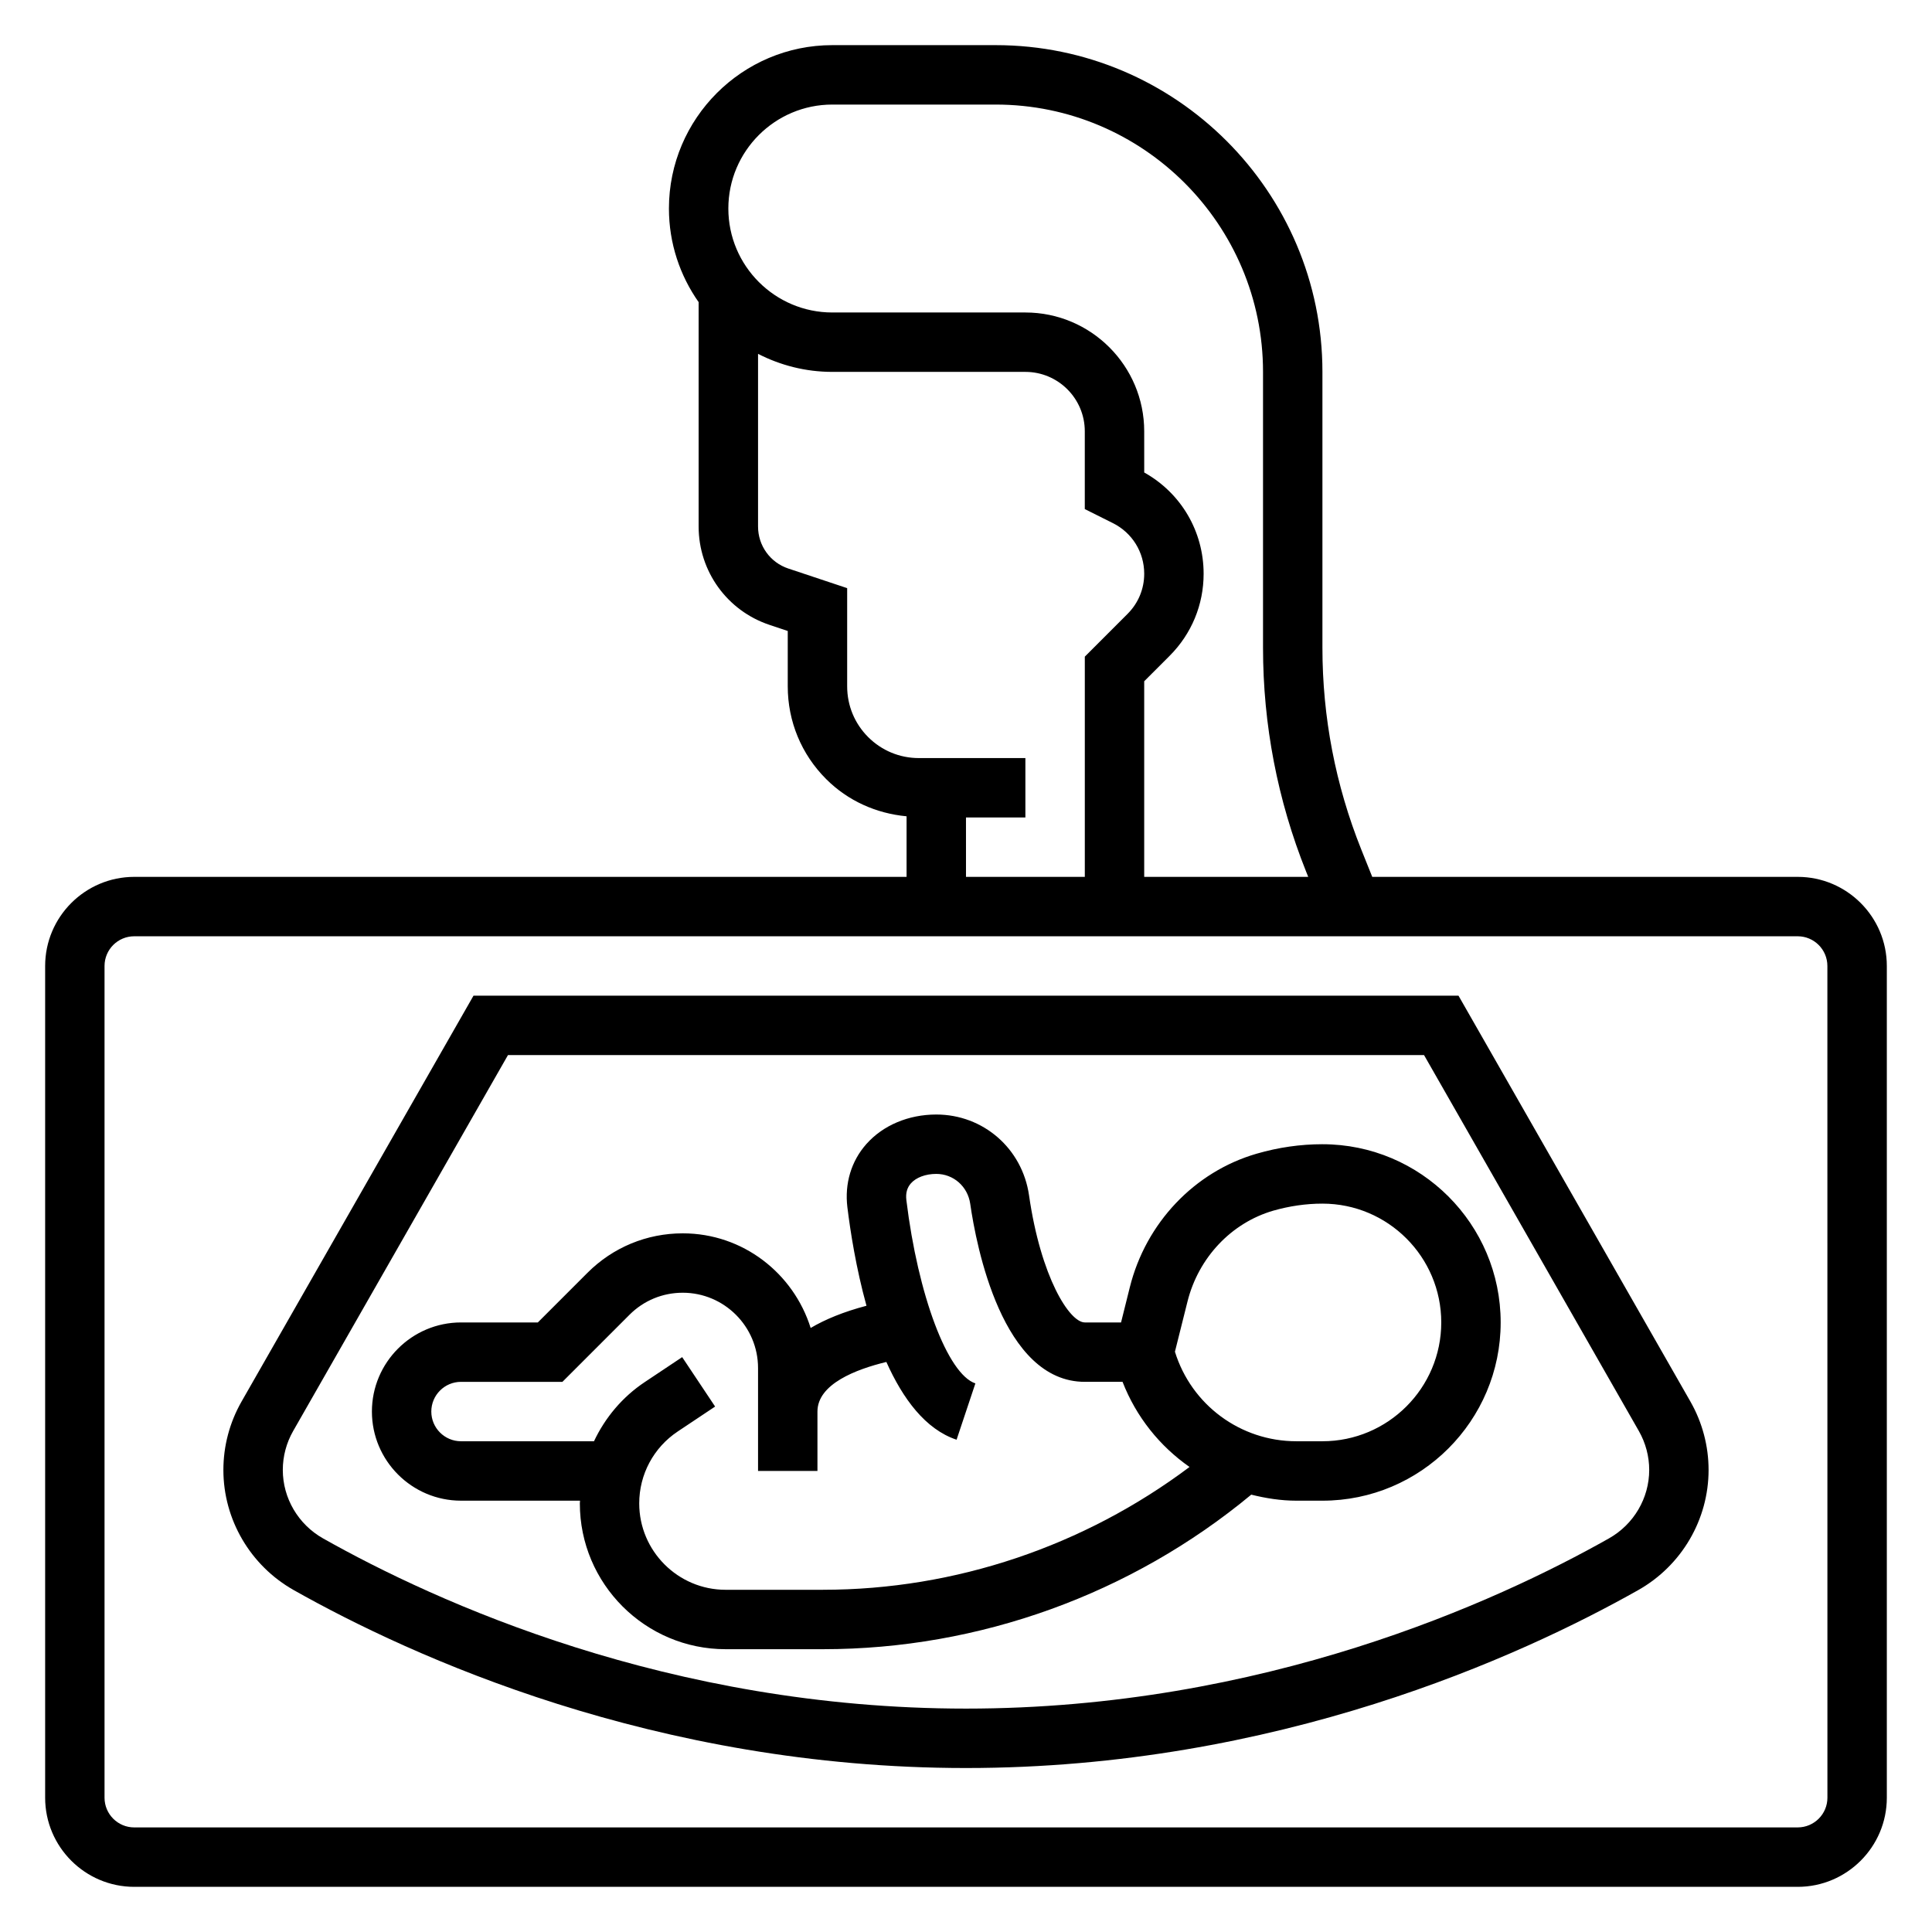 <?xml version="1.0" encoding="UTF-8"?>
<!-- Uploaded to: ICON Repo, www.svgrepo.com, Generator: ICON Repo Mixer Tools -->
<svg fill="#000000" width="800px" height="800px" version="1.1" viewBox="144 144 512 512" xmlns="http://www.w3.org/2000/svg">
 <g>
  <path d="m620.41 376.38h-112.75l-2.914-7.266c-6.832-17.074-10.289-35.055-10.289-53.461v-73.098c0-47.742-38.848-86.594-86.594-86.594h-43.297c-23.863 0-43.293 19.43-43.293 43.297 0 9.234 2.93 17.773 7.871 24.812v59.465c0 11.848 7.551 22.316 18.781 26.062l4.836 1.617v14.672c0 9.289 3.613 18.012 10.18 24.578 5.777 5.777 13.273 9.109 21.309 9.863v16.051h-204.67c-13.02 0-23.617 10.598-23.617 23.617v220.42c0 13.02 10.598 23.617 23.617 23.617h440.83c13.02 0 23.617-10.598 23.617-23.617v-220.42c0-13.023-10.598-23.617-23.617-23.617zm-255.84-204.67h43.297c39.07 0 70.848 31.781 70.848 70.848v73.102c0 20.422 3.84 40.367 11.414 59.309l0.566 1.414h-43.469v-51.844l6.731-6.731c5.816-5.82 9.016-13.535 9.016-21.754 0-11.242-5.992-21.395-15.742-26.844l-0.004-10.91c0-17.367-14.121-31.488-31.488-31.488h-51.168c-15.191 0-27.551-12.359-27.551-27.551 0-15.191 12.359-27.551 27.551-27.551zm35.426 188.93 15.742-0.008v-15.742l-28.23 0.008c-5.078 0-9.848-1.977-13.438-5.566-3.59-3.59-5.562-8.367-5.562-13.445v-26.023l-15.594-5.195c-4.805-1.598-8.023-6.07-8.023-11.133v-45.762c5.91 3.031 12.586 4.781 19.68 4.781h51.168c8.684 0 15.742 7.062 15.742 15.742v20.617l7.438 3.715c5.129 2.559 8.309 7.699 8.309 13.422 0 4.016-1.559 7.777-4.402 10.621l-11.34 11.344v58.363h-31.488zm228.29 259.77c0 4.344-3.527 7.871-7.871 7.871l-440.84 0.004c-4.344 0-7.871-3.527-7.871-7.871v-220.42c0-4.344 3.527-7.871 7.871-7.871h440.83c4.344 0 7.871 3.527 7.871 7.871z"/>
  <path d="m494.46 447.23c-5.84 0-11.707 0.844-17.445 2.512-16.477 4.777-29.355 18.352-33.605 35.41l-2.32 9.309h-9.602c-4.07 0-11.66-11.988-14.785-33.691-1.789-12.406-12.133-21.41-24.578-21.41-7.375 0-14.121 2.852-18.531 7.824-4.016 4.527-5.793 10.477-5.031 16.742 0.781 6.367 2.305 16.152 5.062 26.113-6.094 1.605-10.965 3.621-14.793 5.887-4.539-14.477-17.93-25.078-33.895-25.078-9.539 0-18.508 3.715-25.246 10.453l-13.16 13.16h-20.355c-13.02 0-23.617 10.598-23.617 23.617s10.598 23.617 23.617 23.617h31.535c-0.008 0.242-0.047 0.48-0.047 0.723 0 21.305 17.332 38.637 38.633 38.637h25.828c41.359 0 81.633-14.555 113.47-40.957 3.856 0.961 7.84 1.598 11.965 1.598h6.902c26.047 0 47.23-21.184 47.23-47.23 0.004-26.051-21.18-47.234-47.23-47.234zm-132.34 118.08h-25.828c-12.617 0-22.891-10.273-22.891-22.895 0-7.676 3.809-14.793 10.195-19.051l9.918-6.613-8.73-13.098-9.918 6.613c-5.945 3.961-10.5 9.43-13.453 15.68h-35.242c-4.344 0-7.871-3.527-7.871-7.871s3.527-7.871 7.871-7.871h26.875l17.773-17.773c3.762-3.766 8.777-5.844 14.113-5.844 11 0 19.957 8.961 19.957 19.957v27.277h15.742v-15.742c0-7.305 10.242-11.203 18.262-13.145 4.359 9.73 10.344 17.855 18.609 20.609l4.984-14.926c-7.359-2.457-15.215-23.34-18.293-48.594-0.211-1.801 0.172-3.242 1.195-4.41 1.387-1.578 3.914-2.516 6.731-2.516 4.551 0 8.336 3.328 8.996 7.91 1.594 11.078 8.48 47.195 30.367 47.195h10.004c3.606 9.289 9.871 17.059 17.75 22.562-27.945 20.961-62.062 32.543-97.117 32.543zm132.34-39.363h-6.902c-14.863 0-27.836-9.668-32.188-23.727l3.32-13.266c2.898-11.645 11.609-20.875 22.727-24.113 4.309-1.23 8.691-1.867 13.043-1.867 17.367 0 31.488 14.121 31.488 31.488 0 17.363-14.121 31.484-31.488 31.484z"/>
  <path d="m530.52 407.87h-261.04l-61.48 107.58c-3.141 5.504-4.801 11.762-4.801 18.105 0 13.145 7.148 25.348 18.656 31.844 31.211 17.602 95.855 47.145 178.14 47.145 82.285 0 146.93-29.543 178.14-47.145 11.508-6.496 18.656-18.695 18.656-31.844 0-6.344-1.66-12.602-4.801-18.105zm39.887 143.81c-29.855 16.848-91.715 45.117-170.4 45.117s-140.55-28.27-170.41-45.113c-6.566-3.711-10.652-10.66-10.652-18.133 0-3.606 0.945-7.164 2.731-10.297l56.941-99.645h242.77l56.938 99.645c1.785 3.133 2.731 6.691 2.731 10.297 0 7.473-4.086 14.422-10.652 18.129z"/>
 </g>
</svg>